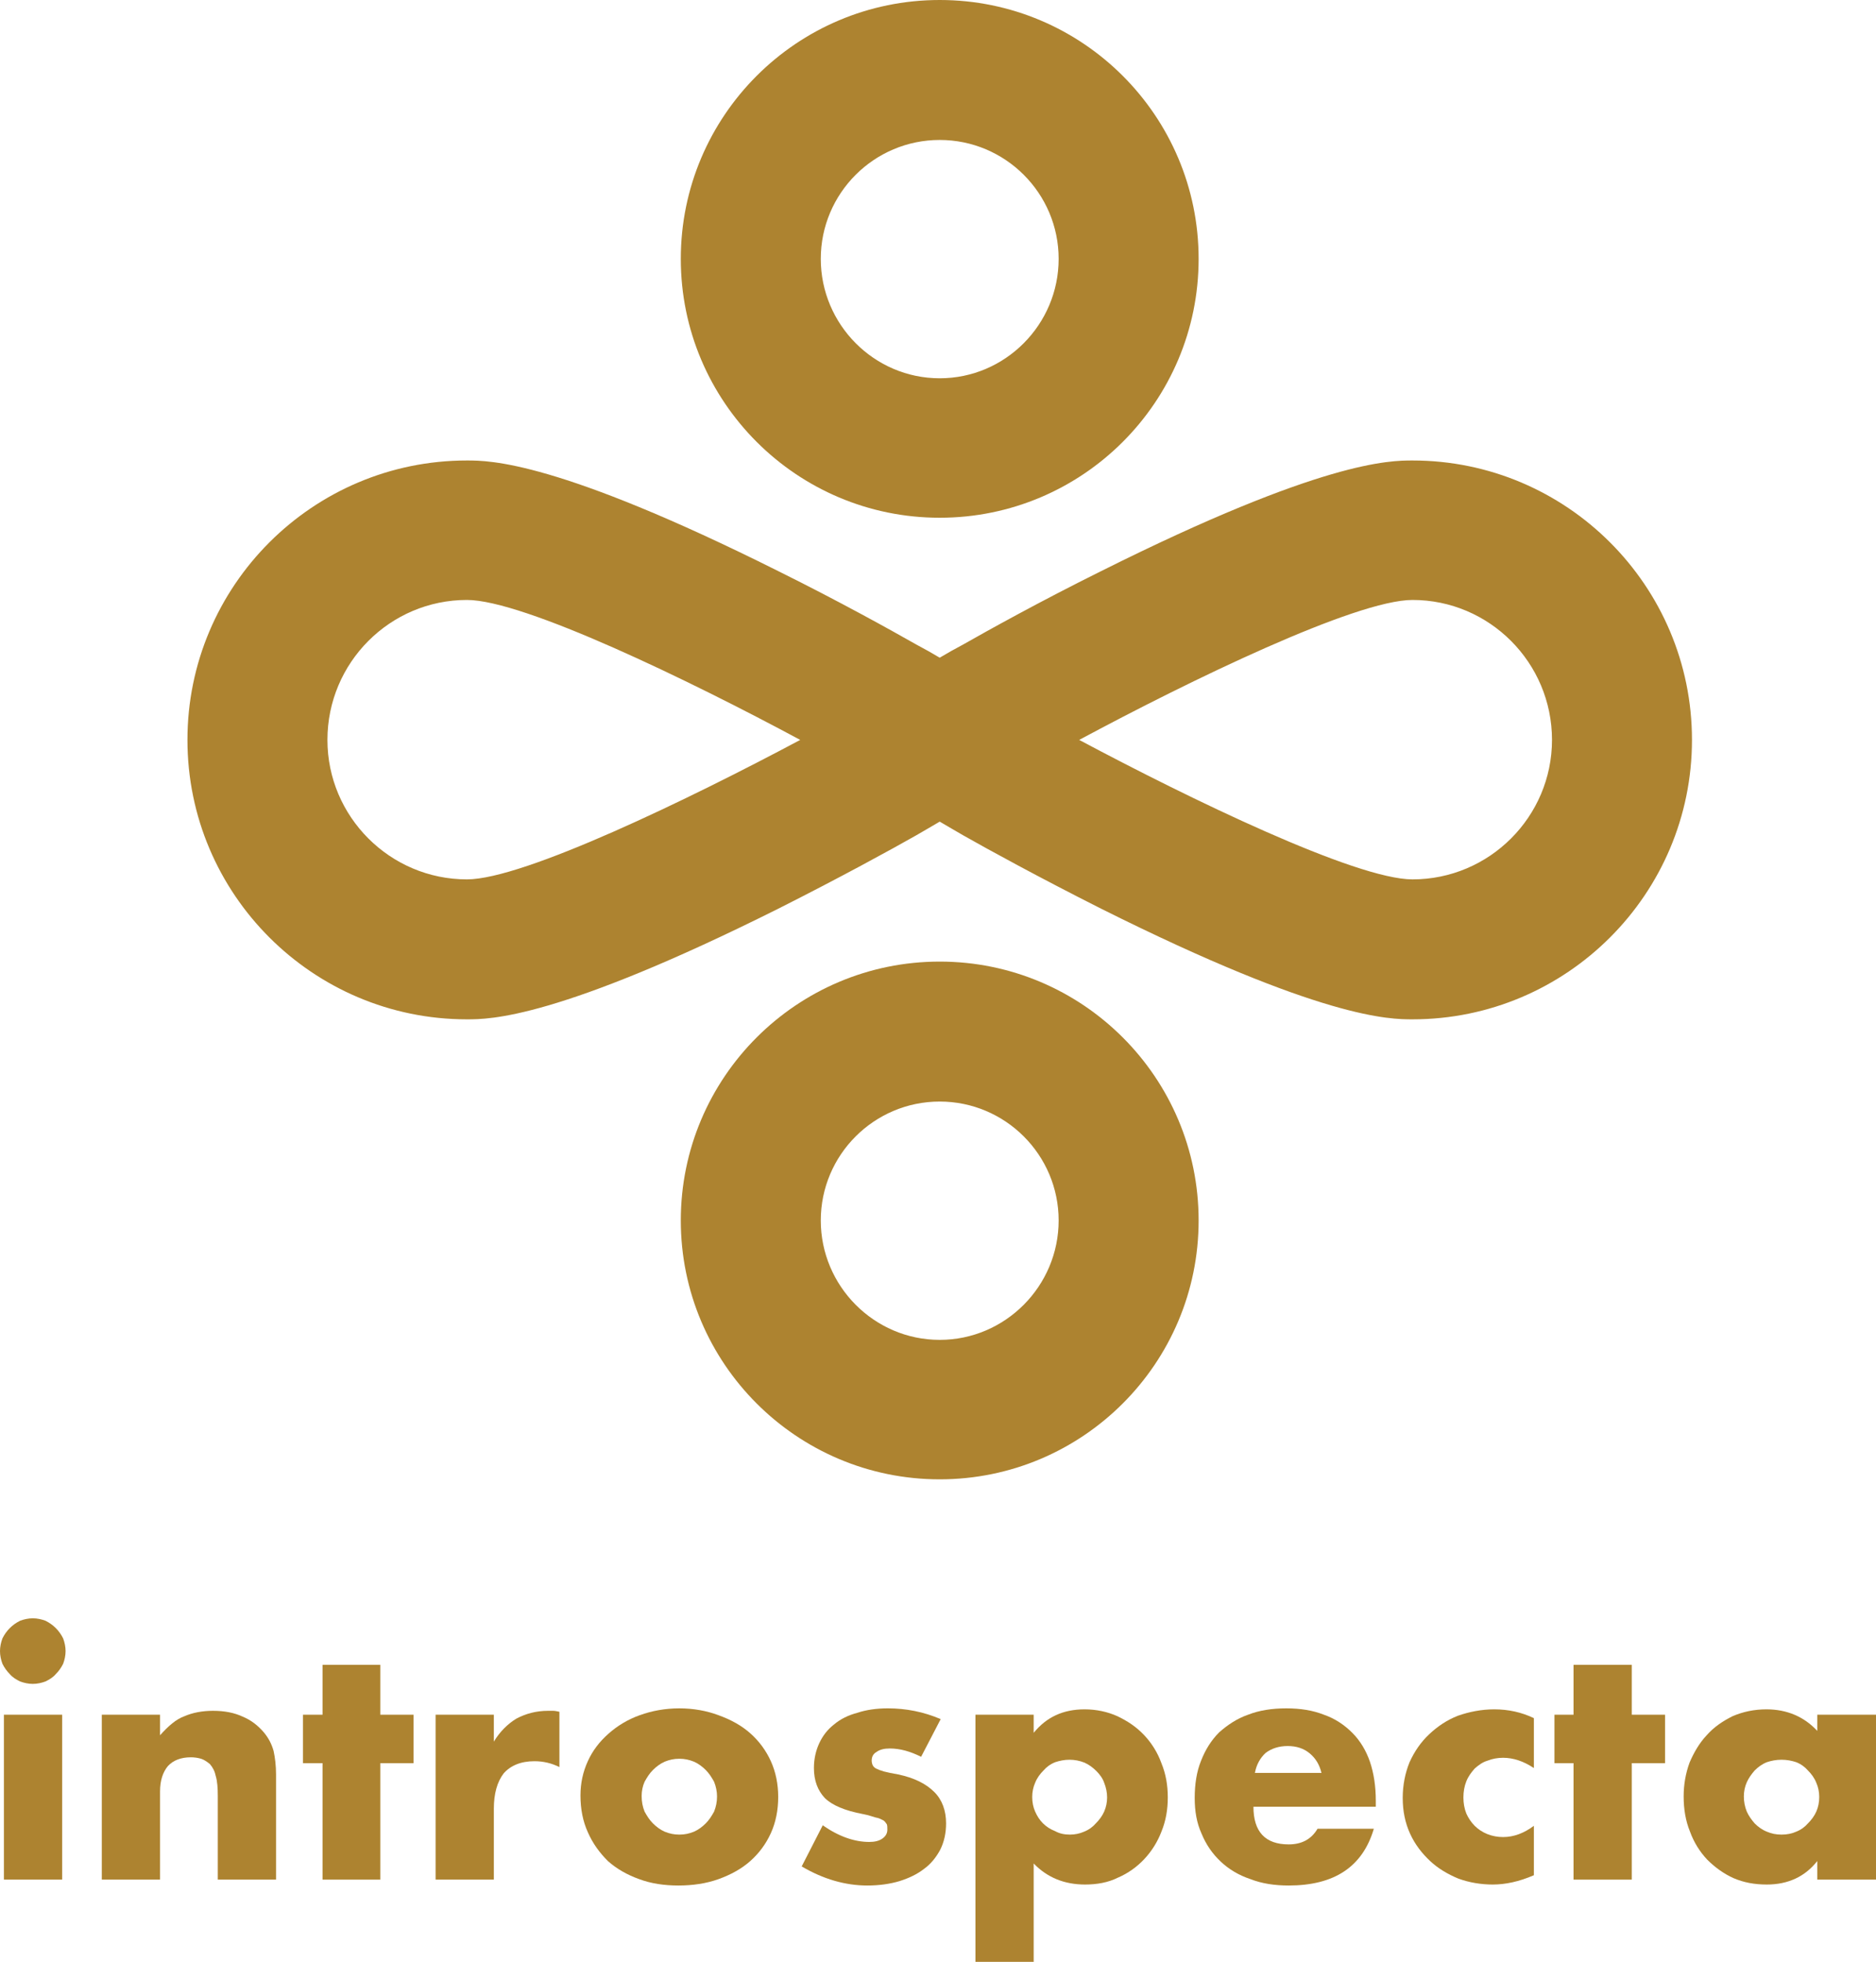 <?xml version="1.0" encoding="UTF-8" standalone="no"?><svg xmlns="http://www.w3.org/2000/svg" clip-rule="evenodd" fill="#000000" fill-rule="evenodd" height="4009" image-rendering="optimizeQuality" shape-rendering="geometricPrecision" text-rendering="geometricPrecision" viewBox="0 0 3833 4009" width="3833"><g fill="#ad8330" fill-rule="nonzero"><path d="M2886 1797c-116,0 -456,-165 -681,-285 225,-121 565,-286 681,-286 157,0 285,128 285,286 0,157 -128,285 -285,285zm-1932 0c-157,0 -285,-128 -285,-285 0,-158 128,-286 285,-286 116,0 456,165 681,286 -225,120 -565,285 -681,285zm1932 -856c-46,0 -184,0 -636,226 -125,62 -231,121 -282,150 -17,9 -33,18 -48,27 -15,-9 -31,-18 -48,-27 -51,-29 -157,-88 -282,-150 -452,-226 -590,-226 -636,-226 -315,0 -571,256 -571,571 0,315 256,571 571,571 46,0 184,0 636,-226 125,-63 231,-121 282,-150 17,-10 33,-19 48,-28 15,9 31,18 48,28 51,29 157,87 282,150 452,226 590,226 636,226 315,0 571,-256 571,-571 0,-315 -256,-571 -571,-571z"/><path d="M1920 286c-134,0 -243,109 -243,243 0,134 109,244 243,244 134,0 243,-110 243,-244 0,-134 -109,-243 -243,-243zm0 772c-292,0 -529,-237 -529,-529 0,-292 237,-529 529,-529 292,0 529,237 529,529 0,292 -237,529 -529,529z"/><path d="M1920 2251c-134,0 -243,109 -243,243 0,134 109,244 243,244 134,0 243,-110 243,-244 0,-134 -109,-243 -243,-243zm0 772c-292,0 -529,-237 -529,-529 0,-292 237,-529 529,-529 292,0 529,237 529,529 0,292 -237,529 -529,529z"/><path d="M127 3841l-119 0 0 -337 119 0 0 337zm-127 -467c0,-9 2,-18 5,-26 4,-8 9,-15 15,-21 6,-6 13,-11 21,-15 8,-3 17,-5 26,-5 9,0 18,2 26,5 8,4 15,9 21,15 6,6 11,13 15,21 3,8 5,17 5,26 0,9 -2,18 -5,26 -4,8 -9,15 -15,21 -6,7 -13,11 -21,15 -8,3 -17,5 -26,5 -9,0 -18,-2 -26,-5 -8,-4 -15,-8 -21,-15 -6,-6 -11,-13 -15,-21 -3,-8 -5,-17 -5,-26z"/><path d="M208 3504l119 0 0 42c17,-19 33,-33 50,-39 16,-7 36,-11 58,-11 24,0 44,4 61,12 17,7 31,18 43,32 10,12 16,24 20,38 3,14 5,30 5,48l0 215 -119 0 0 -171c0,-16 -1,-30 -4,-40 -2,-10 -6,-18 -12,-25 -6,-5 -12,-9 -18,-11 -7,-2 -14,-3 -21,-3 -20,0 -36,6 -47,18 -10,12 -16,29 -16,52l0 180 -119 0 0 -337z"/><path d="M777 3603L777 3841 659 3841 659 3603 619 3603 619 3504 659 3504 659 3402 777 3402 777 3504 845 3504 845 3603z"/><path d="M890 3504l119 0 0 55c12,-20 28,-36 46,-47 19,-10 40,-16 65,-16l10 0c4,0 8,1 13,2l0 113c-16,-8 -33,-12 -51,-12 -28,0 -49,9 -63,25 -13,17 -20,41 -20,72l0 145 -119 0 0 -337z"/><path d="M1311 3670c0,12 2,22 6,32 5,9 10,17 17,24 7,7 15,13 24,17 10,4 19,6 30,6 11,0 20,-2 30,-6 9,-4 17,-10 24,-17 7,-7 12,-15 17,-24 4,-10 6,-20 6,-31 0,-10 -2,-20 -6,-30 -5,-9 -10,-17 -17,-24 -7,-7 -15,-13 -24,-17 -10,-4 -19,-6 -30,-6 -11,0 -20,2 -30,6 -9,4 -17,10 -24,17 -7,7 -12,15 -17,24 -4,9 -6,19 -6,29zm-125 -1c0,-25 5,-48 15,-70 10,-22 24,-40 42,-56 18,-16 39,-29 64,-38 25,-9 52,-14 81,-14 29,0 56,5 80,14 25,9 47,21 65,37 18,16 32,35 42,57 10,22 15,47 15,73 0,27 -5,52 -15,74 -10,22 -24,41 -42,57 -18,16 -40,28 -65,37 -25,9 -53,13 -82,13 -29,0 -56,-4 -80,-13 -25,-9 -46,-21 -64,-37 -17,-17 -31,-36 -41,-59 -10,-22 -15,-47 -15,-75z"/><path d="M1882 3590c-22,-11 -43,-17 -64,-17 -11,0 -20,2 -27,7 -7,4 -10,10 -10,18 0,3 1,7 2,9 1,2 3,5 7,7 4,2 9,4 16,6 8,2 17,4 29,6 33,7 57,19 74,36 16,16 24,38 24,64 0,20 -4,38 -12,54 -8,15 -19,29 -33,39 -14,11 -31,19 -50,25 -20,6 -42,9 -66,9 -45,0 -90,-13 -134,-39l43 -84c33,23 65,34 95,34 11,0 20,-2 27,-7 7,-5 10,-11 10,-18 0,-5 0,-8 -1,-11 -2,-3 -4,-6 -7,-8 -4,-2 -9,-5 -16,-6 -7,-2 -15,-5 -26,-7 -37,-7 -63,-18 -78,-33 -14,-15 -22,-35 -22,-61 0,-19 4,-36 11,-51 7,-15 17,-28 30,-38 13,-11 29,-19 48,-24 18,-6 39,-9 62,-9 37,0 73,7 108,22l-40 77z"/><path d="M2262 3673c0,-10 -2,-20 -6,-30 -3,-9 -9,-17 -16,-24 -7,-7 -15,-13 -24,-17 -10,-4 -20,-6 -31,-6 -10,0 -20,2 -29,5 -10,4 -18,10 -24,17 -7,7 -13,15 -17,25 -4,9 -6,19 -6,29 0,11 2,21 6,30 4,9 9,17 16,24 7,7 15,12 25,16 9,5 19,7 30,7 10,0 20,-2 29,-6 10,-4 18,-10 24,-17 7,-7 13,-15 17,-24 4,-9 6,-19 6,-29zm-150 336l-119 0 0 -505 119 0 0 37c26,-32 60,-48 104,-48 24,0 47,5 67,14 21,10 39,22 55,39 15,16 27,35 35,57 9,22 13,45 13,70 0,25 -4,48 -13,70 -8,21 -20,40 -35,56 -15,16 -33,29 -54,38 -20,10 -43,14 -67,14 -42,0 -77,-14 -105,-43l0 201z"/><path d="M2700 3623c-4,-17 -12,-30 -24,-40 -12,-10 -27,-15 -45,-15 -18,0 -33,5 -45,14 -11,10 -19,24 -22,41l136 0zm-139 69c0,51 24,77 72,77 26,0 46,-10 59,-32l115 0c-23,78 -81,116 -174,116 -29,0 -55,-4 -78,-13 -24,-8 -44,-20 -61,-36 -17,-16 -30,-35 -39,-57 -10,-22 -14,-46 -14,-73 0,-28 4,-54 13,-76 9,-23 21,-42 37,-58 17,-15 36,-28 59,-36 23,-9 49,-13 78,-13 29,0 54,4 77,13 23,8 42,21 58,37 16,16 28,36 36,59 8,24 12,50 12,80l0 12 -250 0z"/><path d="M3134 3613c-21,-14 -42,-21 -63,-21 -11,0 -22,2 -32,6 -10,3 -18,9 -26,16 -7,8 -13,16 -17,26 -4,10 -6,21 -6,33 0,12 2,23 6,33 4,9 10,18 17,25 7,7 16,13 26,17 10,4 21,6 32,6 22,0 43,-8 63,-23l0 101c-30,13 -58,19 -84,19 -24,0 -48,-4 -70,-12 -22,-9 -42,-21 -58,-36 -17,-16 -31,-34 -41,-56 -10,-22 -15,-46 -15,-73 0,-26 5,-51 14,-73 10,-22 23,-41 40,-57 17,-16 36,-29 59,-38 23,-8 48,-13 74,-13 29,0 56,6 81,18l0 102z"/><path d="M3334 3603L3334 3841 3215 3841 3215 3603 3176 3603 3176 3504 3215 3504 3215 3402 3334 3402 3334 3504 3402 3504 3402 3603z"/><path d="M3563 3671c0,11 2,21 6,31 4,9 10,17 16,24 7,7 15,13 25,17 9,4 19,6 30,6 11,0 21,-2 30,-6 10,-4 18,-10 24,-17 7,-7 13,-15 17,-24 4,-9 6,-19 6,-30 0,-10 -2,-20 -6,-29 -4,-10 -10,-18 -17,-25 -6,-7 -14,-13 -24,-17 -9,-3 -19,-5 -30,-5 -11,0 -21,2 -30,5 -10,4 -18,10 -25,17 -6,7 -12,15 -16,24 -4,9 -6,19 -6,29zm150 -167l120 0 0 337 -120 0 0 -38c-25,32 -60,48 -103,48 -25,0 -47,-4 -68,-13 -20,-9 -38,-22 -54,-38 -15,-16 -27,-35 -35,-57 -9,-22 -13,-46 -13,-72 0,-24 4,-47 12,-69 9,-21 20,-40 35,-56 15,-17 33,-29 53,-39 21,-9 44,-14 69,-14 42,0 77,15 104,44l0 -33z"/></g></svg>
